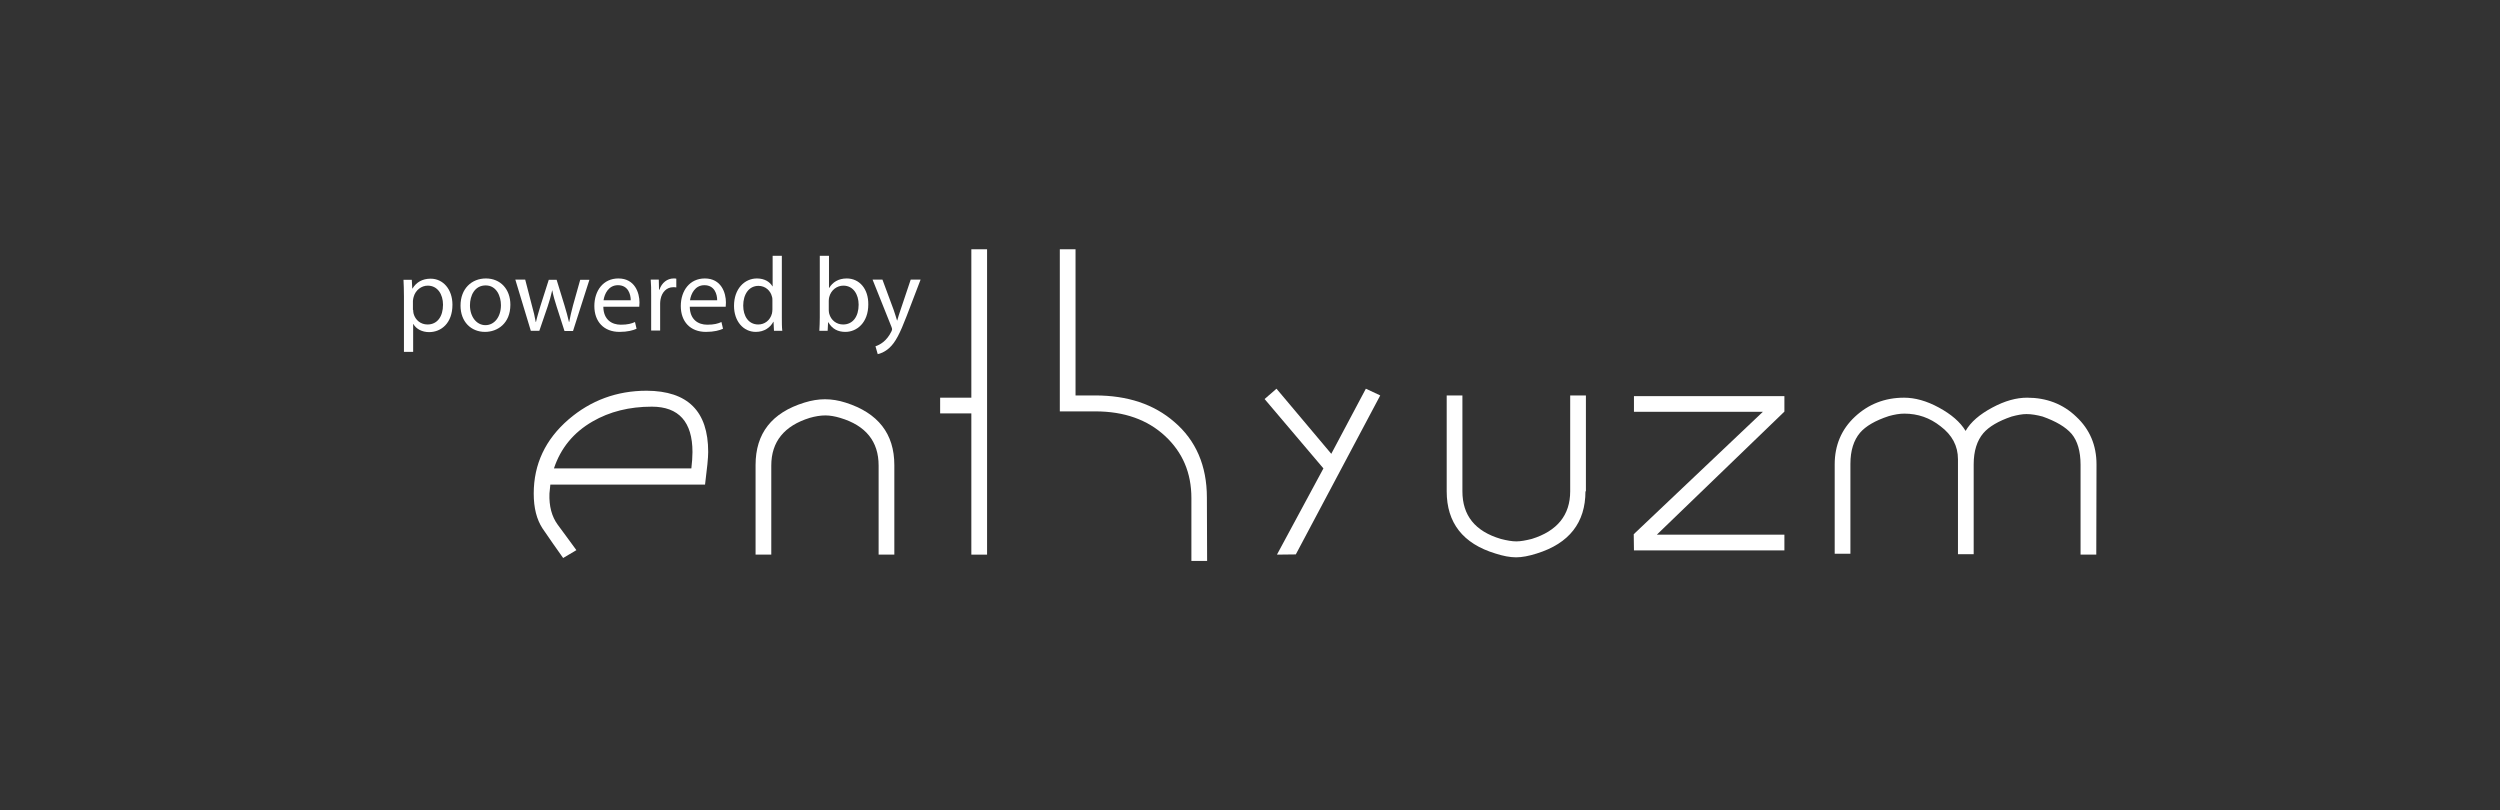 <?xml version="1.0" encoding="UTF-8" standalone="no" ?>
<!DOCTYPE svg PUBLIC "-//W3C//DTD SVG 1.1//EN" "http://www.w3.org/Graphics/SVG/1.1/DTD/svg11.dtd">
<svg xmlns="http://www.w3.org/2000/svg" xmlns:xlink="http://www.w3.org/1999/xlink" version="1.1" width="1080" height="350" viewBox="0 0 1080 350" xml:space="preserve">
<rect x="0" y="0" width="1080" height="350" fill="#333333" stroke="none"/>
<desc>Created with Fabric.js 5.2.4</desc>
<defs>
</defs>
<rect x="0" y="0" width="100%" height="100%" fill="transparent"></rect>
<g transform="matrix(Infinity NaN NaN Infinity 0 0)" id="d6d49a4a-1c8d-443e-b6fd-398e1d26e239"  >
</g>
<g transform="matrix(1 0 0 1 540 175)" id="18f73cf9-be3a-4fb5-87b4-05cdcdf94538"  >
<rect style="stroke: none; stroke-width: 1; stroke-dasharray: none; stroke-linecap: butt; stroke-dashoffset: 0; stroke-linejoin: miter; stroke-miterlimit: 4; fill: rgb(255,255,255); fill-rule: nonzero; opacity: 1; visibility: hidden;" vector-effect="non-scaling-stroke"  x="-540" y="-175" rx="0" ry="0" width="1080" height="350" />
</g>
<g transform="matrix(0.97 0 0 0.97 540 175)"  >
<g style="" vector-effect="non-scaling-stroke"   >
		<g transform="matrix(1 0 0 1 -280.15 30.85)"  >
<path style="stroke: none; stroke-width: 1; stroke-dasharray: none; stroke-linecap: butt; stroke-dashoffset: 0; stroke-linejoin: miter; stroke-miterlimit: 4; fill: rgb(255,255,255); fill-rule: nonzero; opacity: 1;" vector-effect="non-scaling-stroke"  transform=" translate(-183.55, -174.35)" d="M 222.4 164.4 C 222.4 167 221.9 171.8 221 178.9 L 152.1 178.9 L 151.7 182.9 C 151.5 188.5 152.7 193.1 155.4 196.8 C 158.1 200.5 160.9 204.2 163.7 208.1 L 157.8 211.6 C 154.7 207.3 151.7 202.9 148.6 198.4 C 146 194.4 144.7 189.3 144.7 182.9 C 144.7 169.8 149.9 158.8 160.2 149.9 C 170.1 141.4 181.7 137.1 195 137.1 C 213.3 137.2 222.4 146.2 222.4 164.4 z M 215.4 164.4 C 215.4 151 209.3 144.2 197.3 144.2 C 187.3 144.2 178.5 146.4 170.9 150.8 C 162.4 155.7 156.7 162.7 153.7 171.7 L 214.9 171.7 C 215.2 169.1 215.4 166.6 215.4 164.4 z" stroke-linecap="round" />
</g>
		<g transform="matrix(1 0 0 1 -189.3 32)"  >
<path style="stroke: none; stroke-width: 1; stroke-dasharray: none; stroke-linecap: butt; stroke-dashoffset: 0; stroke-linejoin: miter; stroke-miterlimit: 4; fill: rgb(255,255,255); fill-rule: nonzero; opacity: 1;" vector-effect="non-scaling-stroke"  transform=" translate(-274.4, -175.5)" d="M 305.3 210.1 L 298.3 210.1 L 298.3 170.4 C 298.3 159.7 292.6 152.6 281.2 149.2 C 278.9 148.5 276.6 148.1 274.6 148.1 C 272.4 148.1 270 148.5 267.6 149.2 C 256.3 152.7 250.5 159.8 250.5 170.4 L 250.5 210.1 L 243.5 210.1 L 243.5 170.2 C 243.5 156.1 250.7 146.9 265.2 142.4 C 268.4 141.4 271.5 140.9 274.4 140.9 C 277.4 140.9 280.5 141.4 283.6 142.4 C 298.1 147 305.3 156.3 305.3 170.2 L 305.3 210.1 L 305.3 210.1 z" stroke-linecap="round" />
</g>
		<g transform="matrix(1 0 0 1 -127.55 -1.4)"  >
<path style="stroke: none; stroke-width: 1; stroke-dasharray: none; stroke-linecap: butt; stroke-dashoffset: 0; stroke-linejoin: miter; stroke-miterlimit: 4; fill: rgb(255,255,255); fill-rule: nonzero; opacity: 1;" vector-effect="non-scaling-stroke"  transform=" translate(-336.15, -142.1)" d="M 346.6 210.1 L 339.6 210.1 L 339.6 147.2 L 325.7 147.2 L 325.7 140.2 L 339.6 140.2 L 339.6 74.1 L 346.6 74.1 L 346.6 210.1 z" stroke-linecap="round" />
</g>
		<g transform="matrix(1 0 0 1 -51.9 0)"  >
<path style="stroke: none; stroke-width: 1; stroke-dasharray: none; stroke-linecap: butt; stroke-dashoffset: 0; stroke-linejoin: miter; stroke-miterlimit: 4; fill: rgb(255,255,255); fill-rule: nonzero; opacity: 1;" vector-effect="non-scaling-stroke"  transform=" translate(-411.8, -143.5)" d="M 444.6 212.9 L 437.6 212.9 L 437.6 184.9 C 437.6 173.7 433.7 164.5 425.8 157.2 C 418 150 407.7 146.3 394.8 146.3 L 379 146.3 L 379 74.1 L 386 74.1 L 386 139.2 C 387.7 139.2 390.6 139.2 394.7 139.2 C 409.2 139.2 420.9 143.1 430 151 C 439.6 159.2 444.5 170.5 444.5 184.7 L 444.6 212.9 L 444.6 212.9 z" stroke-linecap="round" />
</g>
		<g transform="matrix(1 0 0 1 32.25 29.65)"  >
<path style="stroke: none; stroke-width: 1; stroke-dasharray: none; stroke-linecap: butt; stroke-dashoffset: 0; stroke-linejoin: miter; stroke-miterlimit: 4; fill: rgb(255,255,255); fill-rule: nonzero; opacity: 1;" vector-effect="non-scaling-stroke"  transform=" translate(-495.95, -173.15)" d="M 521.7 139.2 L 484.1 210 L 475.7 210.1 L 496.4 171.7 L 470.2 140.8 L 475.5 136.2 L 499.9 165.2 L 515.3 136.2 L 521.7 139.2 z" stroke-linecap="round" />
</g>
		<g transform="matrix(1 0 0 1 118.6 31.75)"  >
<path style="stroke: none; stroke-width: 1; stroke-dasharray: none; stroke-linecap: butt; stroke-dashoffset: 0; stroke-linejoin: miter; stroke-miterlimit: 4; fill: rgb(255,255,255); fill-rule: nonzero; opacity: 1;" vector-effect="non-scaling-stroke"  transform=" translate(-582.3, -175.25)" d="M 613.1 181.9 C 613.1 195.8 605.9 205.1 591.4 209.6 C 587.9 210.7 584.9 211.3 582.2 211.3 C 579.5 211.3 576.4 210.7 573 209.6 C 558.5 205.2 551.3 195.9 551.3 181.9 L 551.3 139.2 L 558.3 139.2 L 558.3 181.9 C 558.3 192.6 563.9 199.7 575.4 203.1 C 578.1 203.8 580.4 204.2 582.3 204.2 C 584.2 204.2 586.4 203.8 589.2 203.1 C 600.5 199.6 606.3 192.5 606.3 181.9 L 606.3 139.2 L 613.3 139.2 L 613.3 181.9 z" stroke-linecap="round" />
</g>
		<g transform="matrix(1 0 0 1 204.45 30.35)"  >
<path style="stroke: none; stroke-width: 1; stroke-dasharray: none; stroke-linecap: butt; stroke-dashoffset: 0; stroke-linejoin: miter; stroke-miterlimit: 4; fill: rgb(255,255,255); fill-rule: nonzero; opacity: 1;" vector-effect="non-scaling-stroke"  transform=" translate(-668.15, -173.85)" d="M 701.7 208.2 L 634.7 208.2 L 634.6 201 L 692.1 146.5 L 634.7 146.5 L 634.7 139.5 L 701.7 139.5 L 701.7 146.4 L 644.9 201.2 L 701.7 201.2 L 701.7 208.2 z" stroke-linecap="round" />
</g>
		<g transform="matrix(1 0 0 1 318.7 31.65)"  >
<path style="stroke: none; stroke-width: 1; stroke-dasharray: none; stroke-linecap: butt; stroke-dashoffset: 0; stroke-linejoin: miter; stroke-miterlimit: 4; fill: rgb(255,255,255); fill-rule: nonzero; opacity: 1;" vector-effect="non-scaling-stroke"  transform=" translate(-782.4, -175.15)" d="M 840.6 210.1 L 833.6 210.1 L 833.6 170.1 C 833.6 164 832.2 159.4 829.6 156.3 C 826.9 153.2 822.6 150.7 816.7 148.6 C 814.1 147.9 811.7 147.5 809.5 147.5 C 807.6 147.5 805.5 147.9 802.9 148.6 C 797 150.6 792.8 153.1 790.3 156 C 787.5 159.3 786 163.9 786 169.9 L 786 209.9 L 779 209.9 L 779 167.6 C 779 161.7 776.4 156.8 771.2 152.9 C 766.5 149.2 761.2 147.3 755.1 147.3 C 753 147.3 750.7 147.7 748.2 148.4 C 742.1 150.4 737.9 152.9 735.4 155.8 C 732.6 159.1 731.1 163.7 731.1 169.7 L 731.1 209.7 L 724.1 209.7 L 724.1 169.9 C 724.1 161.4 727.1 154.3 733.1 148.7 C 739.1 143.1 746.4 140.2 755 140.2 C 759.8 140.2 765 141.6 770.5 144.6 C 776 147.6 780 151 782.4 155 C 784.7 151 788.7 147.6 794.3 144.6 C 799.9 141.6 805 140.2 809.8 140.2 C 818.4 140.2 825.8 143 831.7 148.7 C 837.7 154.3 840.7 161.4 840.7 169.9 L 840.6 210.1 L 840.6 210.1 z" stroke-linecap="round" />
</g>
		<g transform="matrix(1 0 0 1 -366.1 -40)"  >
<path style="stroke: none; stroke-width: 1; stroke-dasharray: none; stroke-linecap: butt; stroke-dashoffset: 0; stroke-linejoin: miter; stroke-miterlimit: 4; fill: rgb(255,255,255); fill-rule: nonzero; opacity: 1;" vector-effect="non-scaling-stroke"  transform=" translate(-97.6, -103.5)" d="M 86.9 95.1 C 86.9 92.2 86.8 89.8 86.7 87.7 L 90.4 87.7 L 90.6 91.6 L 90.7 91.6 C 92.4 88.8 95.1 87.2 98.8 87.2 C 104.3 87.2 108.5 91.9 108.5 98.8 C 108.5 107 103.5 111 98.1 111 C 95.1 111 92.4 109.7 91.1 107.4 L 91 107.4 L 91 119.8 L 86.9 119.8 L 86.9 95.1 z M 91 101.1 C 91 101.7 91.1 102.3 91.2 102.8 C 92 105.7 94.4 107.6 97.4 107.6 C 101.8 107.6 104.3 104 104.3 98.8 C 104.3 94.2 101.9 90.3 97.5 90.3 C 94.7 90.3 92 92.3 91.2 95.4 C 91.1 95.9 90.9 96.5 90.9 97.1 L 90.9 101.1 z" stroke-linecap="round" />
</g>
		<g transform="matrix(1 0 0 1 -340.5 -44.5)"  >
<path style="stroke: none; stroke-width: 1; stroke-dasharray: none; stroke-linecap: butt; stroke-dashoffset: 0; stroke-linejoin: miter; stroke-miterlimit: 4; fill: rgb(255,255,255); fill-rule: nonzero; opacity: 1;" vector-effect="non-scaling-stroke"  transform=" translate(-123.2, -99)" d="M 134.3 98.8 C 134.3 107.2 128.5 110.9 123 110.9 C 116.8 110.9 112.1 106.4 112.1 99.2 C 112.1 91.6 117.1 87.1 123.4 87.1 C 129.9 87.1 134.3 91.9 134.3 98.8 z M 116.3 99.1 C 116.3 104.1 119.2 107.9 123.2 107.9 C 127.2 107.9 130.1 104.2 130.1 99 C 130.1 95.1 128.2 90.2 123.3 90.2 C 118.4 90.2 116.3 94.7 116.3 99.1 z" stroke-linecap="round" />
</g>
		<g transform="matrix(1 0 0 1 -310.7 -44.45)"  >
<path style="stroke: none; stroke-width: 1; stroke-dasharray: none; stroke-linecap: butt; stroke-dashoffset: 0; stroke-linejoin: miter; stroke-miterlimit: 4; fill: rgb(255,255,255); fill-rule: nonzero; opacity: 1;" vector-effect="non-scaling-stroke"  transform=" translate(-153, -99.05)" d="M 140.9 87.6 L 143.9 99.2 C 144.6 101.7 145.2 104.1 145.6 106.5 L 145.7 106.5 C 146.2 104.2 147 101.7 147.7 99.3 L 151.4 87.7 L 154.9 87.7 L 158.4 99.1 C 159.2 101.8 159.9 104.2 160.4 106.5 L 160.5 106.5 C 160.9 104.2 161.5 101.8 162.2 99.1 L 165.4 87.7 L 169.5 87.7 L 162.2 110.5 L 158.4 110.5 L 154.9 99.6 C 154.1 97.1 153.4 94.8 152.9 92.1 L 153 92.1 C 152.4 94.8 151.7 97.2 150.9 99.6 L 147.2 110.4 L 143.4 110.4 L 136.5 87.6 L 140.9 87.6 z" stroke-linecap="round" />
</g>
		<g transform="matrix(1 0 0 1 -281.95 -44.5)"  >
<path style="stroke: none; stroke-width: 1; stroke-dasharray: none; stroke-linecap: butt; stroke-dashoffset: 0; stroke-linejoin: miter; stroke-miterlimit: 4; fill: rgb(255,255,255); fill-rule: nonzero; opacity: 1;" vector-effect="non-scaling-stroke"  transform=" translate(-181.75, -99)" d="M 175.7 99.8 C 175.8 105.4 179.4 107.7 183.5 107.7 C 186.5 107.7 188.3 107.2 189.8 106.5 L 190.5 109.5 C 189 110.2 186.5 110.9 182.9 110.9 C 175.9 110.9 171.7 106.3 171.7 99.4 C 171.7 92.5 175.7 87.1 182.4 87.1 C 189.8 87.1 191.8 93.6 191.8 97.8 C 191.8 98.6 191.7 99.3 191.7 99.7 L 175.7 99.7 z M 187.9 96.8 C 187.9 94.2 186.8 90.1 182.2 90.1 C 178 90.1 176.2 94 175.8 96.8 L 187.9 96.8 z" stroke-linecap="round" />
</g>
		<g transform="matrix(1 0 0 1 -261.2 -44.8)"  >
<path style="stroke: none; stroke-width: 1; stroke-dasharray: none; stroke-linecap: butt; stroke-dashoffset: 0; stroke-linejoin: miter; stroke-miterlimit: 4; fill: rgb(255,255,255); fill-rule: nonzero; opacity: 1;" vector-effect="non-scaling-stroke"  transform=" translate(-202.5, -98.7)" d="M 197 94.7 C 197 92 197 89.7 196.8 87.6 L 200.4 87.6 L 200.5 92.1 L 200.7 92.1 C 201.7 89 204.2 87.1 207 87.1 C 207.5 87.1 207.8 87.1 208.2 87.2 L 208.2 91.1 C 207.8 91 207.4 91 206.8 91 C 203.9 91 201.8 93.2 201.2 96.3 C 201.1 96.9 201 97.5 201 98.2 L 201 110.3 L 197 110.3 L 197 94.7 z" stroke-linecap="round" />
</g>
		<g transform="matrix(1 0 0 1 -243.45 -44.5)"  >
<path style="stroke: none; stroke-width: 1; stroke-dasharray: none; stroke-linecap: butt; stroke-dashoffset: 0; stroke-linejoin: miter; stroke-miterlimit: 4; fill: rgb(255,255,255); fill-rule: nonzero; opacity: 1;" vector-effect="non-scaling-stroke"  transform=" translate(-220.25, -99)" d="M 214.2 99.8 C 214.3 105.4 217.9 107.7 222 107.7 C 225 107.7 226.8 107.2 228.3 106.5 L 229 109.5 C 227.5 110.2 225 110.9 221.4 110.9 C 214.4 110.9 210.2 106.3 210.2 99.4 C 210.2 92.5 214.2 87.1 220.9 87.1 C 228.3 87.1 230.3 93.6 230.3 97.8 C 230.3 98.6 230.2 99.3 230.2 99.7 L 214.2 99.7 z M 226.4 96.8 C 226.4 94.2 225.3 90.1 220.7 90.1 C 216.5 90.1 214.7 94 214.3 96.8 L 226.4 96.8 z" stroke-linecap="round" />
</g>
		<g transform="matrix(1 0 0 1 -219.05 -49.55)"  >
<path style="stroke: none; stroke-width: 1; stroke-dasharray: none; stroke-linecap: butt; stroke-dashoffset: 0; stroke-linejoin: miter; stroke-miterlimit: 4; fill: rgb(255,255,255); fill-rule: nonzero; opacity: 1;" vector-effect="non-scaling-stroke"  transform=" translate(-244.65, -93.95)" d="M 255.2 77 L 255.2 104.5 C 255.2 106.5 255.2 108.8 255.4 110.4 L 251.7 110.4 L 251.5 106.4 L 251.4 106.4 C 250.1 108.9 247.4 110.9 243.6 110.9 C 238.1 110.9 233.9 106.2 233.9 99.3 C 233.9 91.7 238.6 87.1 244.1 87.1 C 247.6 87.1 249.9 88.7 251 90.6 L 251.1 90.6 L 251.1 77 L 255.2 77 z M 251 96.9 C 251 96.4 251 95.7 250.8 95.2 C 250.2 92.6 247.9 90.4 244.8 90.4 C 240.5 90.4 238 94.2 238 99.2 C 238 103.8 240.3 107.6 244.7 107.6 C 247.5 107.6 250 105.8 250.8 102.7 C 250.9 102.1 251 101.6 251 100.9 L 251 96.9 z" stroke-linecap="round" />
</g>
		<g transform="matrix(1 0 0 1 -180.9 -49.55)"  >
<path style="stroke: none; stroke-width: 1; stroke-dasharray: none; stroke-linecap: butt; stroke-dashoffset: 0; stroke-linejoin: miter; stroke-miterlimit: 4; fill: rgb(255,255,255); fill-rule: nonzero; opacity: 1;" vector-effect="non-scaling-stroke"  transform=" translate(-282.8, -93.95)" d="M 271.9 110.4 C 272 108.8 272.1 106.5 272.1 104.5 L 272.1 77 L 276.2 77 L 276.2 91.3 L 276.3 91.3 C 277.8 88.8 280.4 87.1 284.1 87.1 C 289.8 87.1 293.8 91.8 293.7 98.7 C 293.7 106.8 288.6 110.9 283.5 110.9 C 280.2 110.9 277.6 109.6 275.9 106.6 L 275.8 106.6 L 275.6 110.4 L 271.9 110.4 z M 276.1 101.3 C 276.1 101.8 276.2 102.3 276.3 102.8 C 277.1 105.7 279.5 107.6 282.5 107.6 C 286.8 107.6 289.4 104.1 289.4 98.8 C 289.4 94.2 287 90.3 282.6 90.3 C 279.8 90.3 277.1 92.2 276.3 95.4 C 276.2 95.9 276.1 96.4 276.1 97.1 L 276.1 101.3 z" stroke-linecap="round" />
</g>
		<g transform="matrix(1 0 0 1 -157.4 -39.3)"  >
<path style="stroke: none; stroke-width: 1; stroke-dasharray: none; stroke-linecap: butt; stroke-dashoffset: 0; stroke-linejoin: miter; stroke-miterlimit: 4; fill: rgb(255,255,255); fill-rule: nonzero; opacity: 1;" vector-effect="non-scaling-stroke"  transform=" translate(-306.3, -104.2)" d="M 300 87.6 L 305 101.1 C 305.5 102.6 306.1 104.4 306.5 105.8 L 306.6 105.8 C 307 104.4 307.5 102.7 308.1 101 L 312.6 87.6 L 317 87.6 L 310.8 103.8 C 307.8 111.6 305.8 115.6 303 118.1 C 301 119.9 299 120.6 297.9 120.8 L 296.9 117.3 C 297.9 117 299.3 116.3 300.5 115.3 C 301.6 114.4 303 112.8 304 110.7 C 304.2 110.3 304.3 109.9 304.3 109.7 C 304.3 109.5 304.2 109.1 304 108.6 L 295.6 87.6 L 300 87.6 z" stroke-linecap="round" />
</g>
</g>
</g>
</svg>